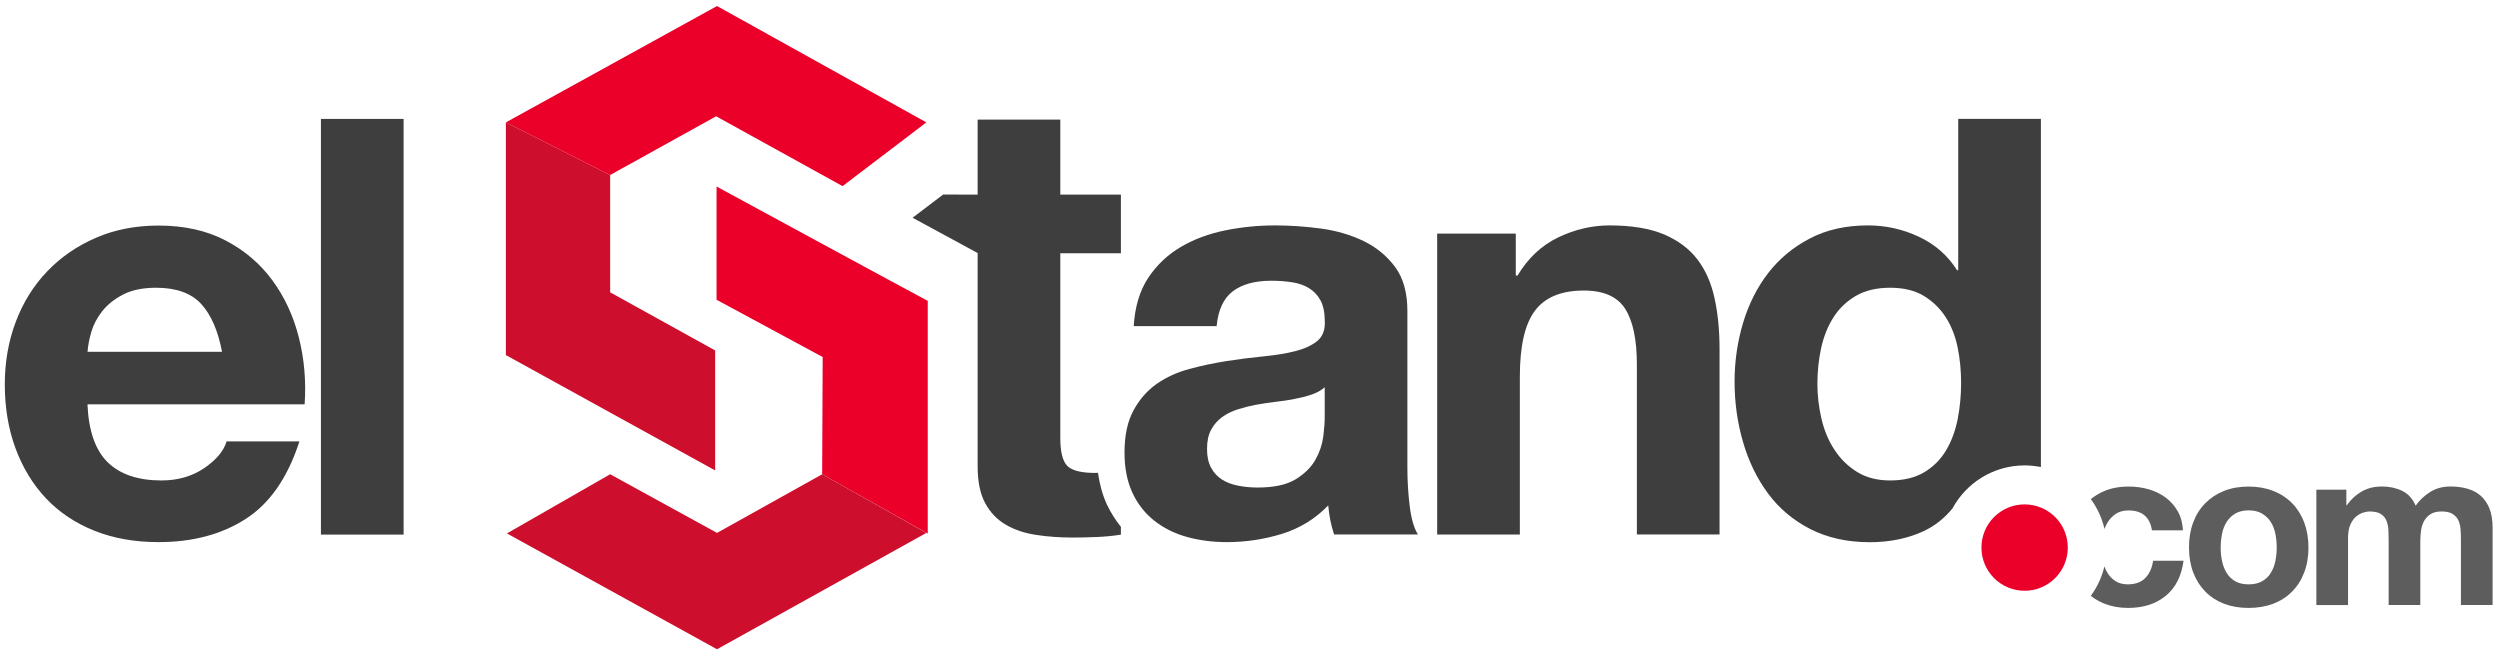 <?xml version="1.0" encoding="UTF-8"?>
<svg width="111px" height="29px" viewBox="0 0 111 29" version="1.1" xmlns="http://www.w3.org/2000/svg" xmlns:xlink="http://www.w3.org/1999/xlink">
    <title>LOGO-ElStand.com-illustrator2022</title>
    <g id="Symbols" stroke="none" stroke-width="1" fill="none" fill-rule="evenodd">
        <g id="HEADER-" transform="translate(-49, -59)" fill-rule="nonzero">
            <g id="LOGO-ElStand.com-illustrator2022" transform="translate(49.213, 59.268)">
                <path d="M97.166,22.925 C97.29,22.592 97.47,22.307 97.702,22.075 C97.935,21.839 98.209,21.659 98.533,21.528 C98.857,21.401 99.22,21.335 99.623,21.335 C100.025,21.335 100.392,21.401 100.719,21.528 C101.046,21.656 101.324,21.839 101.557,22.075 C101.789,22.31 101.965,22.595 102.093,22.925 C102.217,23.259 102.283,23.632 102.283,24.041 C102.283,24.45 102.221,24.82 102.093,25.15 C101.969,25.481 101.789,25.762 101.557,25.998 C101.324,26.233 101.046,26.413 100.719,26.538 C100.392,26.662 100.025,26.724 99.623,26.724 C99.22,26.724 98.857,26.662 98.533,26.538 C98.209,26.413 97.931,26.233 97.702,25.998 C97.47,25.762 97.293,25.481 97.166,25.15 C97.041,24.82 96.979,24.45 96.979,24.041 C96.976,23.632 97.041,23.259 97.166,22.925 M98.445,24.64 C98.484,24.836 98.553,25.01 98.648,25.167 C98.743,25.324 98.87,25.445 99.031,25.54 C99.188,25.631 99.387,25.677 99.626,25.677 C99.865,25.677 100.065,25.631 100.225,25.54 C100.385,25.448 100.516,25.324 100.611,25.167 C100.706,25.013 100.775,24.836 100.814,24.64 C100.853,24.444 100.873,24.244 100.873,24.041 C100.873,23.838 100.853,23.635 100.814,23.436 C100.775,23.236 100.706,23.063 100.611,22.909 C100.516,22.759 100.385,22.634 100.225,22.536 C100.065,22.441 99.862,22.392 99.626,22.392 C99.391,22.392 99.191,22.441 99.031,22.536 C98.87,22.631 98.746,22.755 98.648,22.909 C98.553,23.063 98.484,23.236 98.445,23.436 C98.406,23.635 98.386,23.835 98.386,24.041 C98.383,24.247 98.406,24.447 98.445,24.64" id="Shape" fill="#5D5D5D"></path>
                <path d="M103.965,21.473 L103.965,22.166 L103.984,22.166 C104.171,21.901 104.393,21.699 104.652,21.551 C104.91,21.404 105.211,21.332 105.548,21.332 C105.872,21.332 106.166,21.394 106.435,21.522 C106.703,21.646 106.906,21.869 107.043,22.186 C107.194,21.96 107.403,21.764 107.662,21.591 C107.923,21.42 108.231,21.332 108.588,21.332 C108.859,21.332 109.111,21.365 109.34,21.43 C109.572,21.496 109.769,21.6 109.936,21.748 C110.099,21.895 110.23,22.085 110.322,22.317 C110.413,22.552 110.459,22.834 110.459,23.164 L110.459,26.593 L109.052,26.593 L109.052,23.688 C109.052,23.514 109.046,23.354 109.033,23.204 C109.019,23.053 108.983,22.919 108.925,22.808 C108.866,22.696 108.777,22.608 108.663,22.539 C108.548,22.474 108.391,22.441 108.192,22.441 C107.992,22.441 107.832,22.481 107.711,22.556 C107.59,22.631 107.492,22.732 107.423,22.853 C107.354,22.975 107.308,23.115 107.285,23.269 C107.263,23.426 107.249,23.58 107.249,23.74 L107.249,26.593 L105.843,26.593 L105.843,23.721 C105.843,23.57 105.839,23.42 105.833,23.269 C105.826,23.122 105.797,22.984 105.748,22.857 C105.699,22.732 105.617,22.631 105.499,22.556 C105.385,22.481 105.214,22.441 104.989,22.441 C104.923,22.441 104.835,22.454 104.727,22.487 C104.619,22.52 104.511,22.572 104.41,22.657 C104.308,22.739 104.22,22.86 104.148,23.014 C104.076,23.171 104.04,23.374 104.04,23.622 L104.04,26.596 L102.633,26.596 L102.633,21.473 L103.965,21.473 L103.965,21.473 Z" id="Path" fill="#5D5D5D"></path>
                <polygon id="Path" fill="#EA0029" points="37.197 7.996 40.917 5.166 31.622 0 22.248 5.166 26.878 7.502 31.583 4.895"></polygon>
                <polygon id="Path" fill="#CE0E2D" points="22.248 15.498 31.54 20.619 31.54 15.292 26.878 12.711 26.878 7.502 22.248 5.166"></polygon>
                <path d="M40.979,13.09 C40.322,12.75 31.602,8.013 31.602,8.013 L31.602,13.041 L36.314,15.584 L36.291,20.789 L40.979,23.423 L40.979,13.09 L40.979,13.09 Z" id="Path" fill="#EA0029"></path>
                <polygon id="Path" fill="#CE0E2D" points="26.878 20.789 22.294 23.416 31.622 28.559 40.917 23.393 36.291 20.789 31.622 23.393"></polygon>
                <path d="M4.574,20.262 C5.124,20.796 5.919,21.064 6.953,21.064 C7.692,21.064 8.33,20.877 8.867,20.508 C9.4,20.138 9.727,19.745 9.848,19.33 L13.081,19.33 C12.564,20.933 11.772,22.078 10.702,22.768 C9.632,23.459 8.34,23.802 6.825,23.802 C5.775,23.802 4.826,23.635 3.982,23.298 C3.138,22.961 2.421,22.484 1.835,21.865 C1.25,21.247 0.798,20.504 0.478,19.644 C0.16,18.783 0,17.835 0,16.801 C0,15.803 0.164,14.87 0.491,14.01 C0.818,13.149 1.283,12.403 1.888,11.775 C2.49,11.147 3.21,10.65 4.047,10.29 C4.882,9.927 5.807,9.747 6.825,9.747 C7.964,9.747 8.955,9.966 9.799,10.408 C10.643,10.846 11.337,11.438 11.88,12.178 C12.423,12.917 12.816,13.764 13.054,14.71 C13.297,15.659 13.382,16.65 13.313,17.684 L3.671,17.684 C3.72,18.865 4.024,19.729 4.574,20.262 M8.723,13.231 C8.284,12.75 7.613,12.508 6.72,12.508 C6.135,12.508 5.647,12.606 5.261,12.806 C4.872,13.005 4.564,13.251 4.332,13.542 C4.1,13.836 3.936,14.144 3.841,14.471 C3.746,14.798 3.691,15.093 3.674,15.351 L9.645,15.351 C9.469,14.419 9.161,13.712 8.723,13.231" id="Shape" fill="#3E3E3E"></path>
                <rect id="Rectangle" fill="#3E3E3E" x="14.036" y="5.012" width="3.671" height="18.456"></rect>
                <path d="M48.933,22.13 C48.737,21.708 48.609,21.234 48.537,20.724 C48.498,20.724 48.459,20.73 48.416,20.73 C47.794,20.73 47.382,20.625 47.176,20.419 C46.97,20.213 46.865,19.798 46.865,19.179 L46.865,10.977 L49.555,10.977 L49.555,8.373 L46.865,8.373 L46.865,5.042 L43.194,5.042 L43.194,8.373 L41.663,8.369 L40.305,9.4 L43.194,10.967 L43.194,20.445 C43.194,21.116 43.305,21.659 43.531,22.075 C43.754,22.487 44.061,22.808 44.447,23.03 C44.833,23.256 45.282,23.406 45.792,23.482 C46.299,23.56 46.839,23.599 47.408,23.599 C47.771,23.599 48.141,23.59 48.521,23.573 C48.9,23.557 49.244,23.521 49.555,23.469 L49.555,23.122 C49.312,22.821 49.103,22.49 48.933,22.13" id="Path" fill="#3E3E3E"></path>
                <path d="M50.124,14.213 C50.176,13.352 50.392,12.636 50.768,12.066 C51.148,11.497 51.629,11.042 52.218,10.695 C52.803,10.352 53.461,10.107 54.194,9.959 C54.927,9.812 55.663,9.74 56.406,9.74 C57.076,9.74 57.757,9.789 58.447,9.881 C59.138,9.976 59.766,10.162 60.335,10.437 C60.904,10.712 61.369,11.098 61.732,11.589 C62.095,12.079 62.275,12.731 62.275,13.539 L62.275,20.491 C62.275,21.093 62.311,21.672 62.38,22.222 C62.449,22.775 62.57,23.187 62.743,23.462 L59.02,23.462 C58.951,23.256 58.896,23.043 58.853,22.831 C58.811,22.615 58.781,22.395 58.761,22.173 C58.176,22.775 57.485,23.197 56.694,23.439 C55.902,23.681 55.09,23.802 54.263,23.802 C53.625,23.802 53.029,23.724 52.48,23.57 C51.927,23.416 51.446,23.174 51.033,22.847 C50.621,22.52 50.297,22.108 50.065,21.607 C49.833,21.106 49.715,20.514 49.715,19.824 C49.715,19.065 49.849,18.44 50.117,17.949 C50.386,17.458 50.729,17.066 51.151,16.771 C51.573,16.48 52.054,16.258 52.597,16.114 C53.14,15.966 53.687,15.852 54.24,15.764 C54.789,15.678 55.333,15.61 55.869,15.557 C56.402,15.505 56.877,15.43 57.289,15.325 C57.705,15.22 58.029,15.07 58.271,14.874 C58.513,14.674 58.624,14.386 58.608,14.007 C58.608,13.611 58.542,13.297 58.415,13.064 C58.287,12.832 58.114,12.652 57.898,12.521 C57.682,12.39 57.433,12.305 57.148,12.263 C56.864,12.22 56.56,12.197 56.232,12.197 C55.509,12.197 54.94,12.351 54.528,12.662 C54.115,12.973 53.873,13.49 53.805,14.213 L50.124,14.213 L50.124,14.213 Z M58.601,16.928 C58.447,17.066 58.251,17.174 58.019,17.252 C57.786,17.331 57.535,17.393 57.269,17.445 C57.001,17.498 56.723,17.54 56.429,17.573 C56.134,17.609 55.843,17.651 55.549,17.704 C55.274,17.756 55.002,17.825 54.734,17.91 C54.466,17.998 54.233,18.113 54.037,18.26 C53.837,18.407 53.68,18.594 53.559,18.816 C53.438,19.039 53.379,19.323 53.379,19.67 C53.379,19.997 53.438,20.272 53.559,20.498 C53.68,20.72 53.844,20.9 54.05,21.028 C54.256,21.159 54.498,21.247 54.773,21.299 C55.048,21.352 55.333,21.378 55.627,21.378 C56.35,21.378 56.91,21.257 57.309,21.015 C57.705,20.773 57.999,20.485 58.189,20.148 C58.379,19.811 58.493,19.47 58.539,19.127 C58.581,18.783 58.604,18.505 58.604,18.299 L58.604,16.928 L58.601,16.928 Z" id="Shape" fill="#3E3E3E"></path>
                <path d="M67.088,10.103 L67.088,11.965 L67.167,11.965 C67.631,11.19 68.233,10.627 68.976,10.27 C69.715,9.917 70.474,9.74 71.25,9.74 C72.231,9.74 73.036,9.874 73.668,10.139 C74.296,10.408 74.793,10.777 75.153,11.252 C75.516,11.726 75.768,12.302 75.915,12.982 C76.063,13.663 76.135,14.416 76.135,15.243 L76.135,23.462 L72.464,23.462 L72.464,15.914 C72.464,14.811 72.29,13.987 71.947,13.447 C71.603,12.904 70.991,12.632 70.111,12.632 C69.11,12.632 68.387,12.93 67.939,13.526 C67.491,14.121 67.268,15.099 67.268,16.46 L67.268,23.465 L63.597,23.465 L63.597,10.103 L67.088,10.103 Z" id="Path" fill="#3E3E3E"></path>
                <path d="M86.474,22.31 C87.089,21.172 88.296,20.396 89.68,20.396 C89.929,20.396 90.167,20.423 90.403,20.468 L90.403,5.009 L86.732,5.009 L86.732,11.729 L86.68,11.729 C86.267,11.075 85.701,10.578 84.985,10.244 C84.268,9.907 83.516,9.74 82.724,9.74 C81.743,9.74 80.879,9.933 80.139,10.323 C79.4,10.709 78.782,11.222 78.291,11.86 C77.8,12.498 77.43,13.234 77.178,14.072 C76.93,14.906 76.802,15.773 76.802,16.67 C76.802,17.599 76.926,18.495 77.178,19.359 C77.427,20.22 77.8,20.982 78.291,21.646 C78.782,22.31 79.406,22.834 80.166,23.223 C80.925,23.609 81.801,23.806 82.803,23.806 C83.683,23.806 84.471,23.645 85.168,23.328 C85.675,23.096 86.107,22.755 86.474,22.31 M85.22,20.701 C84.815,20.943 84.311,21.064 83.709,21.064 C83.14,21.064 82.652,20.939 82.25,20.691 C81.844,20.442 81.507,20.115 81.242,19.709 C80.974,19.304 80.781,18.842 80.66,18.325 C80.539,17.808 80.48,17.291 80.48,16.774 C80.48,16.225 80.535,15.695 80.646,15.184 C80.758,14.677 80.938,14.222 81.19,13.827 C81.438,13.431 81.772,13.113 82.184,12.871 C82.596,12.629 83.107,12.508 83.709,12.508 C84.311,12.508 84.811,12.629 85.207,12.871 C85.603,13.113 85.927,13.427 86.176,13.814 C86.424,14.2 86.601,14.648 86.706,15.158 C86.811,15.665 86.86,16.195 86.86,16.748 C86.86,17.301 86.807,17.835 86.706,18.351 C86.601,18.868 86.431,19.33 86.189,19.735 C85.947,20.138 85.626,20.459 85.22,20.701" id="Shape" fill="#3E3E3E"></path>
                <path d="M91.597,24.044 C91.597,22.984 90.74,22.127 89.68,22.127 C88.62,22.127 87.763,22.984 87.763,24.044 C87.763,25.104 88.62,25.962 89.68,25.962 C90.74,25.962 91.597,25.101 91.597,24.044" id="Path" fill="#EA0029"></path>
                <path d="M95.383,24.637 C95.337,24.954 95.222,25.206 95.039,25.396 C94.856,25.582 94.597,25.677 94.26,25.677 C94.041,25.677 93.858,25.628 93.704,25.527 C93.554,25.428 93.433,25.301 93.344,25.144 C93.295,25.062 93.256,24.974 93.223,24.879 C93.109,25.36 92.903,25.801 92.618,26.187 C92.795,26.325 92.991,26.443 93.213,26.531 C93.534,26.659 93.884,26.724 94.27,26.724 C94.951,26.724 95.51,26.547 95.945,26.187 C96.381,25.831 96.646,25.311 96.737,24.63 L95.383,24.63 L95.383,24.637 Z" id="Path" fill="#5D5D5D"></path>
                <path d="M93.227,23.217 C93.263,23.122 93.302,23.03 93.354,22.945 C93.449,22.785 93.573,22.651 93.727,22.549 C93.878,22.448 94.067,22.395 94.293,22.395 C94.895,22.395 95.242,22.69 95.334,23.279 L96.711,23.279 C96.691,22.948 96.613,22.664 96.472,22.422 C96.335,22.179 96.152,21.98 95.932,21.816 C95.71,21.656 95.461,21.535 95.18,21.453 C94.898,21.375 94.607,21.335 94.303,21.335 C93.887,21.335 93.518,21.404 93.194,21.545 C92.981,21.636 92.791,21.754 92.621,21.892 C92.903,22.281 93.115,22.729 93.227,23.217" id="Path" fill="#5D5D5D"></path>
            </g>
        </g>
    </g>
</svg>